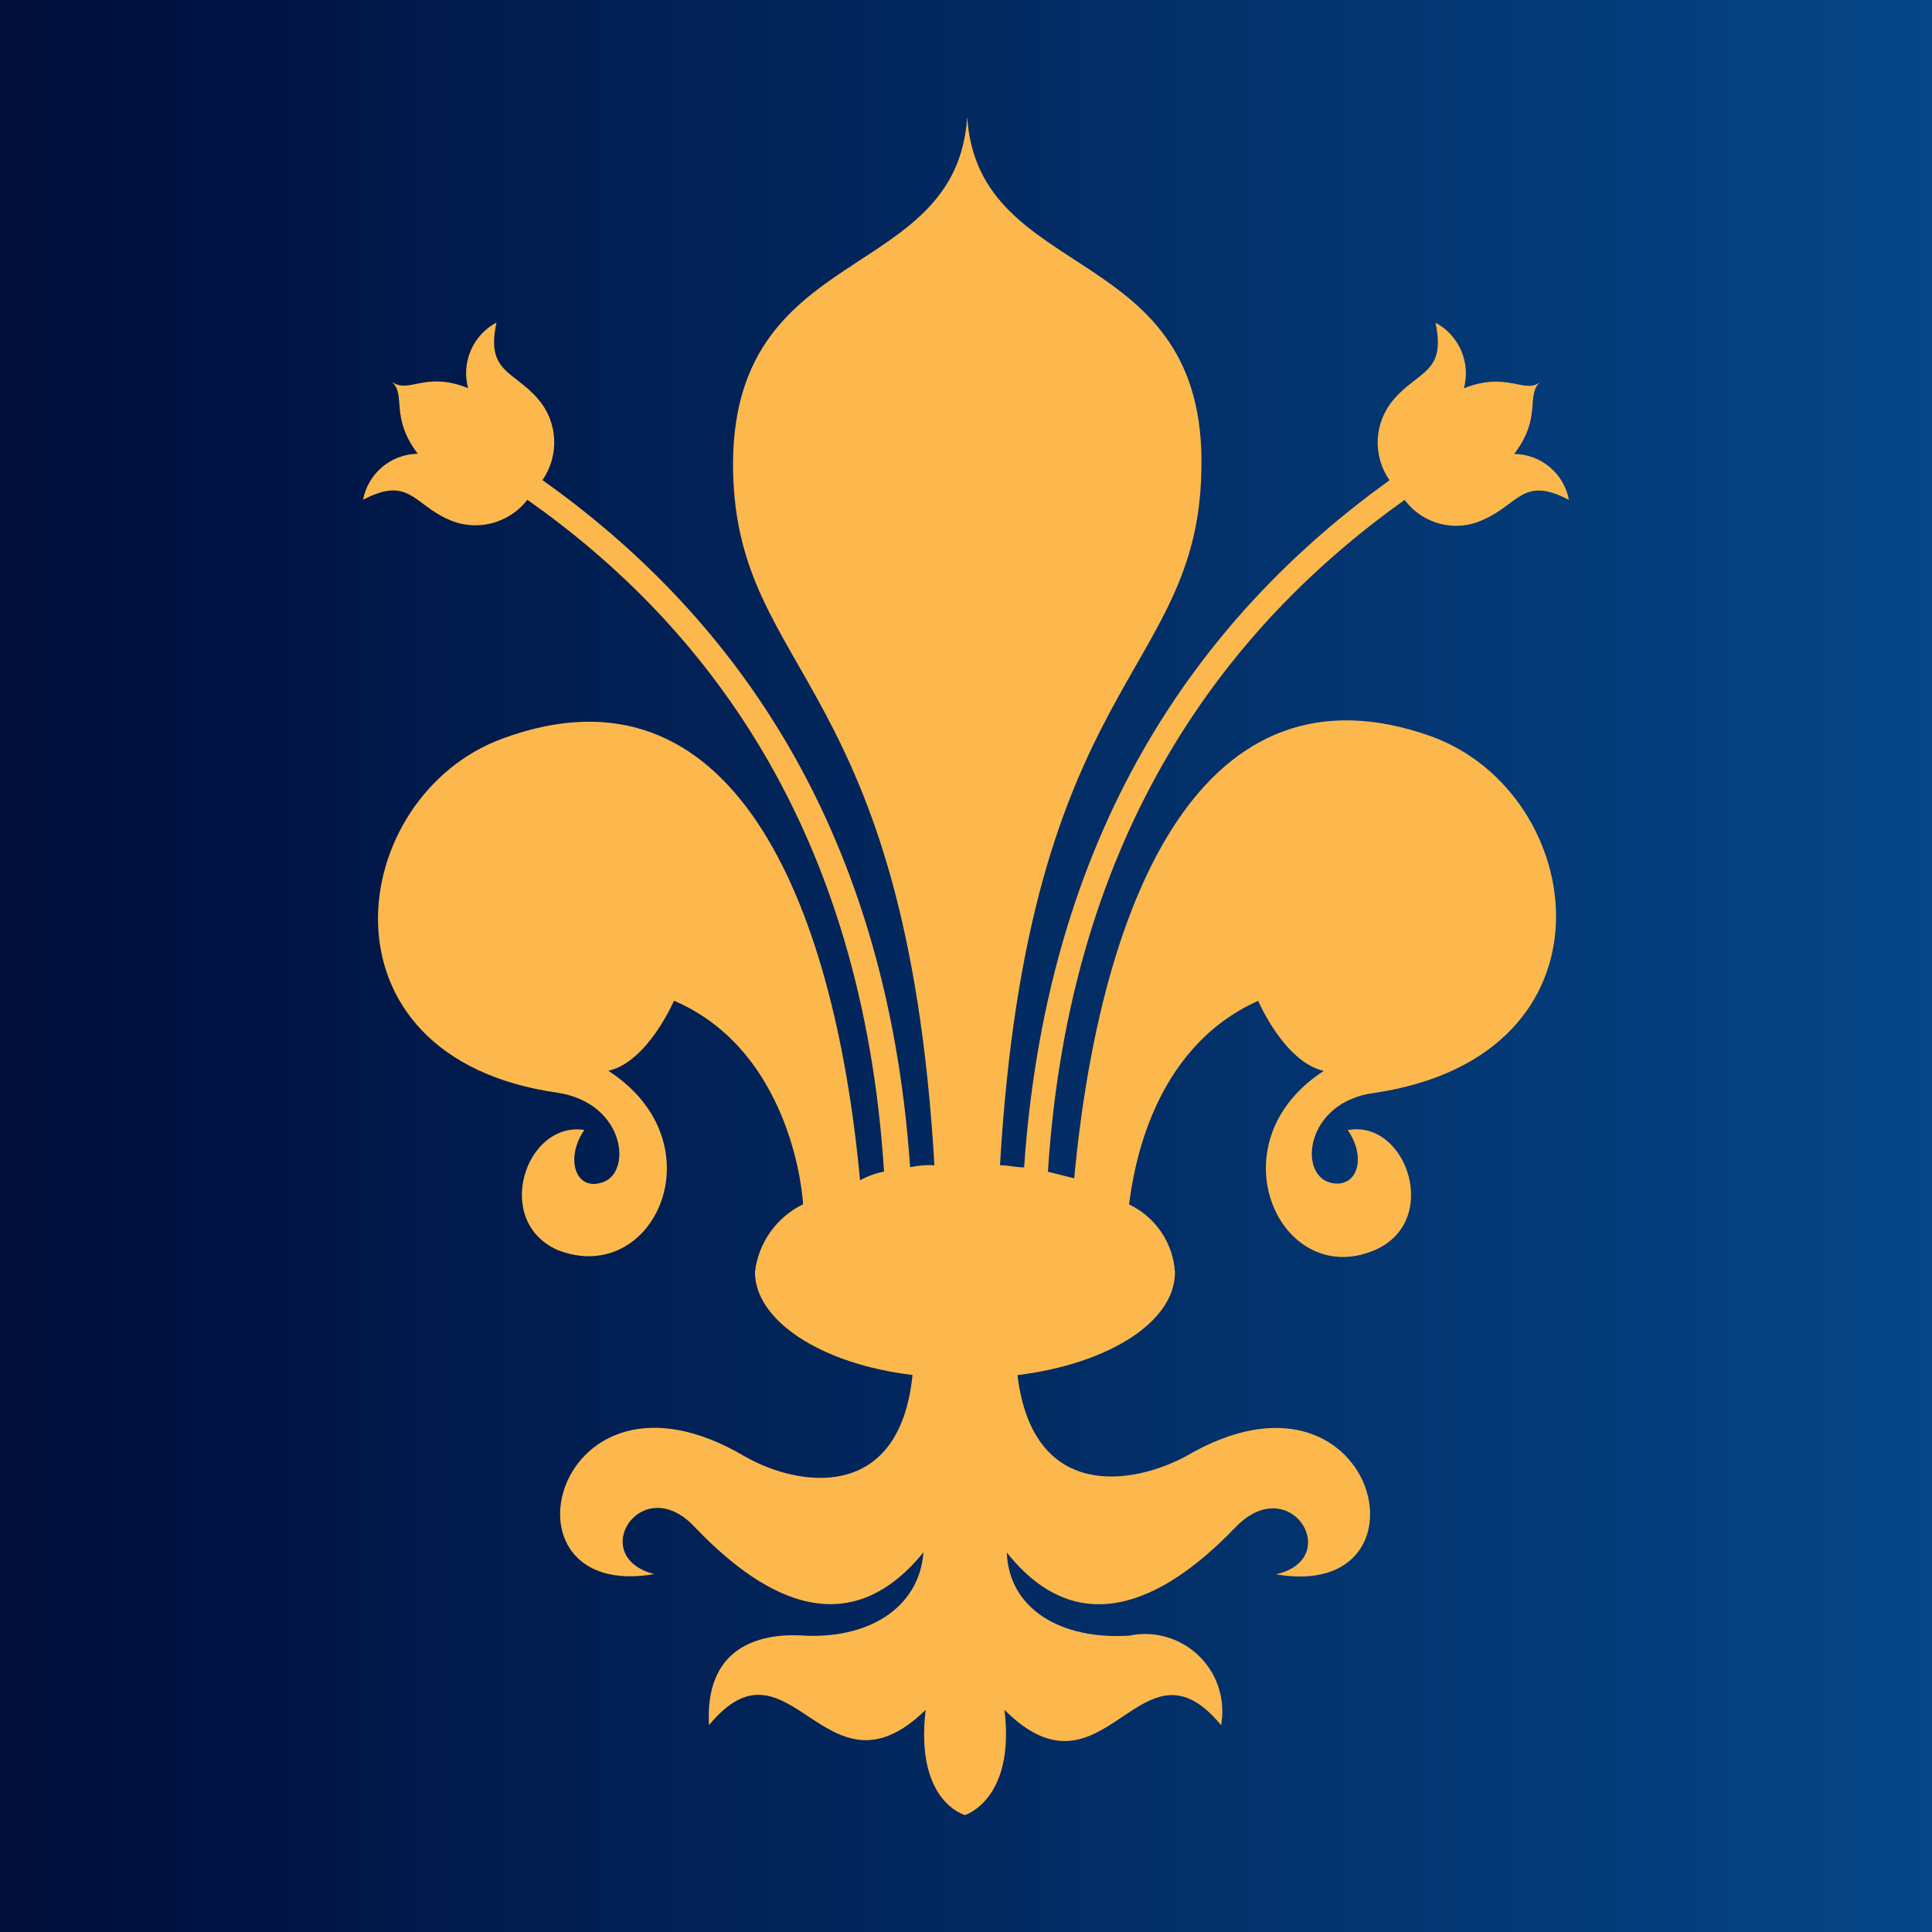 <svg xmlns="http://www.w3.org/2000/svg" xmlns:xlink="http://www.w3.org/1999/xlink" id="Layer_2" data-name="Layer 2" viewBox="0 0 512 512"><defs><style>      .cls-1 {        fill: url(#linear-gradient);      }      .cls-2 {        fill: #fcb84d;      }    </style><linearGradient id="linear-gradient" x1="-237.61" y1="256" x2="593.76" y2="256" gradientUnits="userSpaceOnUse"><stop offset="0" stop-color="#020202"></stop><stop offset=".31" stop-color="#000f3d"></stop><stop offset="1" stop-color="#064f93"></stop></linearGradient></defs><g id="Layer_1-2" data-name="Layer 1"><g><rect class="cls-1" width="512" height="512"></rect><path class="cls-2" d="M234.28,310.49c-5.79-91.06-47.56-144.99-94.53-178.05-4.91,6.39-13.58,8.55-20.91,5.22-9.29-4.07-10.44-11.6-22.62-5.22,1.31-7,7.38-12.09,14.5-12.19-7.53-9.85-2.9-15.65-6.97-19.14,4.64,3.48,8.7-2.9,20.3,1.75-1.85-6.85,1.28-14.06,7.53-17.4-2.9,13.33,4.64,12.76,11.02,20.3,5.25,6.05,5.72,14.89,1.15,21.46,48.14,34.22,91.06,89.31,97.44,182.11,2.12-.47,4.28-.64,6.44-.53-7.54-129.34-52.2-129.34-53.36-183.86-1.15-61.47,59.16-49.29,62.05-93.94,2.9,44.65,63.8,32.47,62.05,93.94-1.15,54.52-45.81,54.52-53.36,183.86,2.32,0,4.07.57,6.39.57,6.38-92.79,49.29-147.89,96.85-182.11-4.6-6.56-4.12-15.42,1.15-21.46,6.39-7.53,13.94-6.97,11.01-20.29,6.26,3.33,9.39,10.55,7.54,17.39,11.61-4.63,16.24,1.75,20.3-1.74-4.07,3.47.57,9.28-6.98,19.14,7.13.08,13.2,5.18,14.51,12.17-12.19-6.38-13.33,1.16-22.62,5.22-7.31,3.49-16.09,1.31-20.91-5.22-46.4,33.06-88.73,87-94.54,178.05l6.97,1.75c6.98-74.81,34.22-138.61,94.54-117.16,41.75,15.08,51.61,84.65-15.08,94.54-17.98,2.31-20.3,21.46-11.6,23.77,6.97,1.75,9.85-6.38,4.63-13.93,15.66-2.91,24.9,24.36,6.98,31.87-24.9,10.44-42.91-28.43-13.33-47.56-10.44-2.32-17.4-18.57-17.4-18.57-28.42,12.76-33.05,45.23-34.21,53.94,7.02,3.35,11.68,10.22,12.17,17.98,0,13.33-17.97,24.36-41.75,27.26,4.1,33.65,30.78,29.03,44.73,21.47,50.46-29.58,67.27,38.84,23.78,31.33,17.98-4.07,4.07-27.27-10.44-12.76-13.33,13.94-38.84,34.8-60.89,6.97.57,15.08,14.5,23.2,32.47,22.04,11.07-2.3,21.92,4.81,24.22,15.89.54,2.59.57,5.24.1,7.84-21.46-26.11-30.74,22.61-57.41-4.06,2.9,23.77-10.44,27.88-10.44,27.88,0,0-13.33-3.47-10.44-27.88-26.68,26.09-35.96-22.05-57.42,4.06-1.15-20.3,12.76-24.36,24.37-23.78,17.39,1.16,31.31-6.97,32.47-22.04-22.62,27.89-47.56,6.97-60.9-6.97-13.94-14.51-28.42,8.12-10.44,12.75-43.5,7.54-26.68-60.89,23.78-31.31,13.94,8.12,41.18,12.76,44.66-21.46-24.37-2.9-41.76-14.51-41.76-27.26.9-7.78,5.71-14.56,12.76-17.98-.57-8.7-5.79-41.76-34.22-53.94,0,0-6.97,16.24-17.39,18.57,29.58,19.14,12.17,57.41-13.33,47.54-17.4-7.53-8.71-34.21,6.97-31.87-5.22,7.54-2.32,16.24,4.64,13.94,8.12-2.32,6.38-20.91-11.61-23.78-66.11-9.28-56.25-78.87-14.5-93.95,60.32-22.04,87.58,42.34,94.53,117.16,1.99-1.12,4.15-1.91,6.39-2.32"></path></g></g></svg>